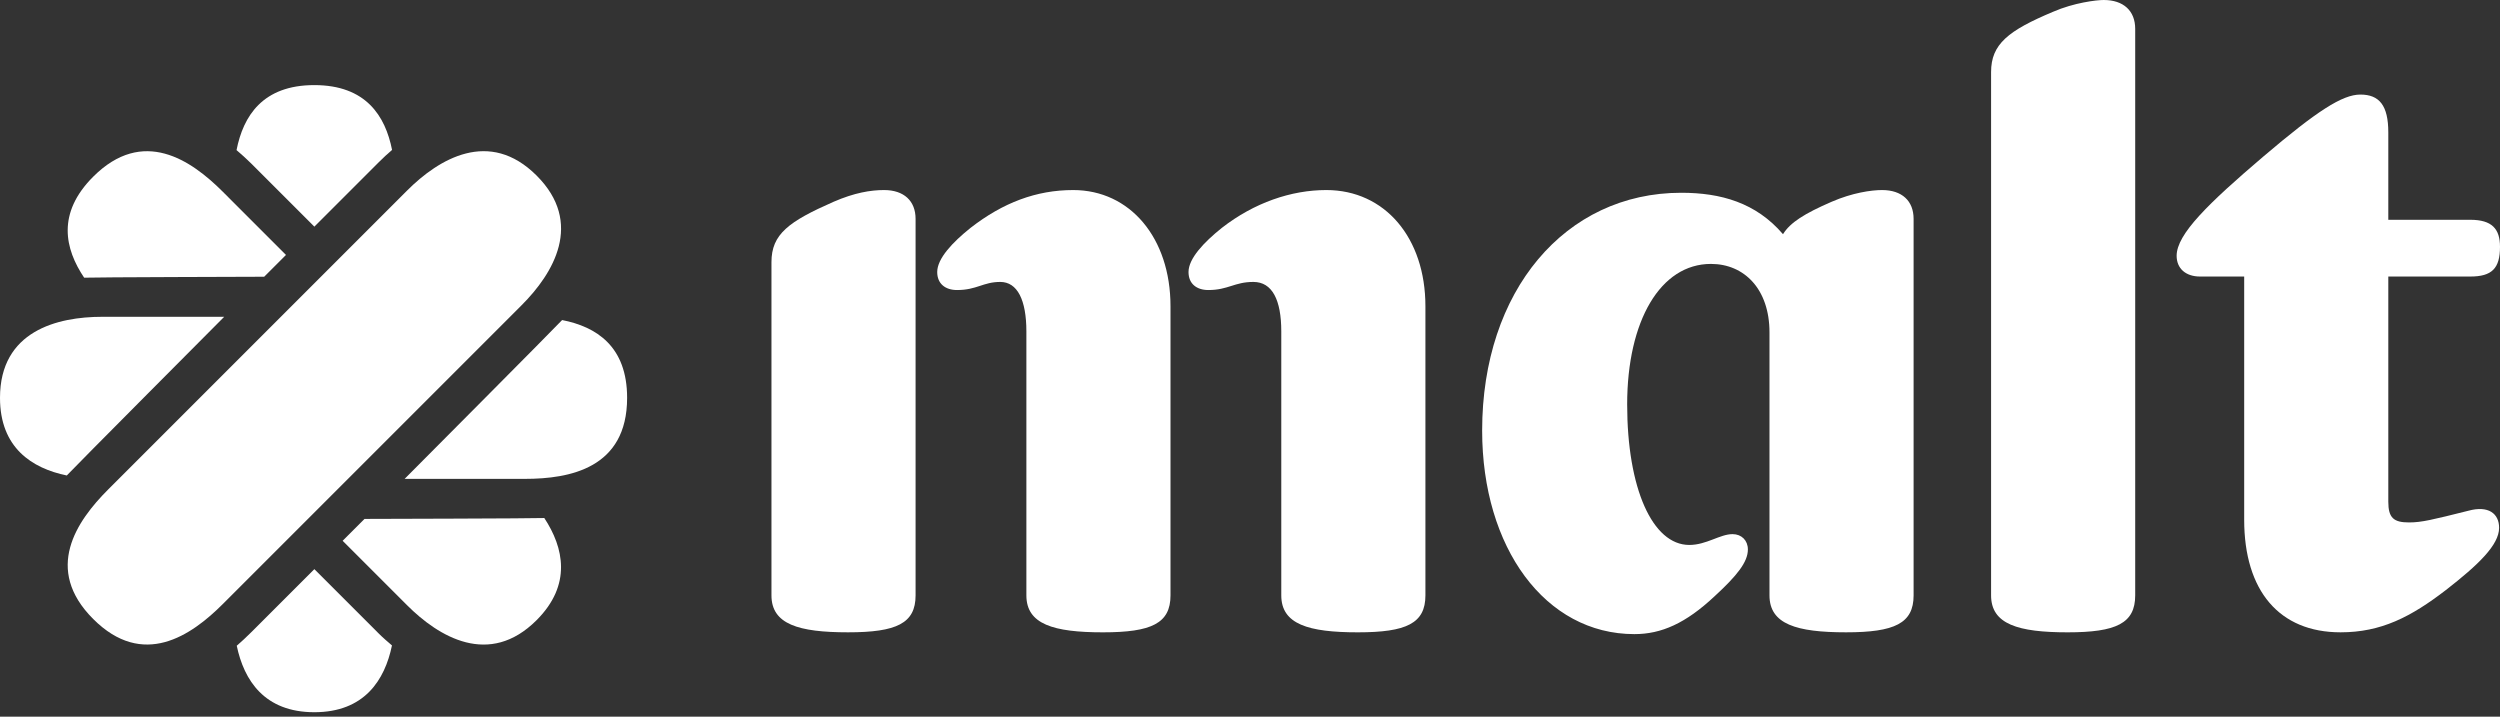 <?xml version="1.0" encoding="UTF-8"?> <svg xmlns="http://www.w3.org/2000/svg" width="150" height="43" viewBox="0 0 150 43" fill="none"><rect x="0" y="0" width="150" height="43" fill="#333333" stroke="none"/><path d="M32.199 10.536C29.359 7.696 26.325 9.534 24.427 11.432L6.49 29.369C4.591 31.268 2.604 34.153 5.593 37.141C8.583 40.131 11.467 38.144 13.366 36.245L31.302 18.308C33.201 16.41 35.039 13.376 32.199 10.536Z" fill="white"></path><path d="M15.063 9.801L18.861 13.599L22.727 9.733C22.989 9.47 23.256 9.226 23.524 8.996C23.119 6.953 21.954 5.106 18.859 5.106C15.759 5.106 14.595 6.96 14.192 9.007C14.482 9.258 14.771 9.509 15.063 9.801Z" fill="white"></path><path d="M22.725 38.012L18.861 34.149L15.065 37.944C14.777 38.233 14.49 38.496 14.205 38.744C14.64 40.826 15.872 42.733 18.86 42.733C21.855 42.733 23.086 40.816 23.518 38.727C23.253 38.498 22.987 38.274 22.725 38.012Z" fill="white"></path><path d="M13.452 19.008H6.13C3.445 19.008 0 19.854 0 23.87C0 26.867 1.918 28.097 4.007 28.529C4.255 28.244 13.452 19.008 13.452 19.008Z" fill="white"></path><path d="M33.727 19.203C33.495 19.472 24.278 28.732 24.278 28.732H31.496C34.181 28.732 37.627 28.097 37.627 23.87C37.627 20.77 35.773 19.605 33.727 19.203Z" fill="white"></path><path d="M15.851 16.604L17.159 15.296L13.364 11.5C11.465 9.602 8.581 7.614 5.591 10.603C3.399 12.795 3.886 14.929 5.049 16.661C5.403 16.634 15.851 16.604 15.851 16.604Z" fill="white"></path><path d="M21.87 31.135L20.558 32.447L24.424 36.313C26.323 38.212 29.357 40.049 32.197 37.209C34.316 35.09 33.83 32.864 32.658 31.081C32.281 31.109 21.87 31.135 21.87 31.135Z" fill="white"></path><path d="M112.925 11.403C112.277 11.403 111.142 11.566 109.898 12.106C108.277 12.809 107.413 13.349 106.98 14.052C105.359 12.16 103.251 11.566 100.873 11.566C93.901 11.566 88.929 17.456 88.929 25.833C88.929 32.859 92.712 38.047 98.063 38.047C99.684 38.047 101.143 37.399 102.873 35.778C104.224 34.535 104.873 33.724 104.873 32.967C104.873 32.427 104.494 32.048 103.954 32.048C103.197 32.048 102.386 32.697 101.359 32.697C99.143 32.697 97.63 29.292 97.63 24.266C97.63 19.24 99.63 15.835 102.656 15.835C104.656 15.835 106.169 17.348 106.169 19.942V35.724C106.169 37.453 107.79 37.939 110.763 37.939C113.682 37.939 114.816 37.399 114.816 35.724V13.133C114.817 12.052 114.114 11.403 112.925 11.403Z" fill="white"></path><path d="M79.58 11.403C77.472 11.403 75.256 12.16 73.31 13.673C72.23 14.538 71.311 15.511 71.311 16.322C71.311 17.024 71.797 17.402 72.5 17.402C73.689 17.402 74.067 16.916 75.202 16.916C76.337 16.916 76.877 17.997 76.877 19.889V35.724C76.877 37.453 78.499 37.94 81.471 37.94C84.39 37.94 85.525 37.399 85.525 35.724V18.375C85.525 14.268 83.093 11.403 79.58 11.403Z" fill="white"></path><path d="M64.393 11.403C62.177 11.403 60.178 12.16 58.232 13.673C57.151 14.538 56.233 15.511 56.233 16.322C56.233 17.024 56.719 17.402 57.422 17.402C58.61 17.402 58.989 16.916 60.016 16.916C61.043 16.916 61.583 17.997 61.583 19.889V35.724C61.583 37.453 63.204 37.94 66.177 37.94C69.095 37.94 70.23 37.399 70.23 35.724V18.375C70.23 14.268 67.798 11.403 64.393 11.403Z" fill="white"></path><path d="M53.044 11.403C52.233 11.403 51.26 11.566 50.017 12.106C47.315 13.295 46.288 14.052 46.288 15.727V35.724C46.288 37.453 47.909 37.939 50.882 37.939C53.8 37.939 54.935 37.399 54.935 35.724V13.133C54.935 12.052 54.233 11.403 53.044 11.403Z" fill="white"></path><path d="M148.109 30.643C145.947 31.184 145.298 31.346 144.541 31.346C143.623 31.346 143.298 31.076 143.298 30.103V16.592H148.217C149.514 16.592 150 16.105 150 14.808C150 13.727 149.514 13.187 148.217 13.187H143.298V7.944C143.298 6.323 142.758 5.674 141.623 5.674C140.542 5.674 139.029 6.647 135.786 9.404C132.49 12.214 130.598 14.052 130.598 15.348C130.598 16.105 131.139 16.592 132.003 16.592H134.651V31.184C134.651 35.453 136.759 37.939 140.434 37.939C142.866 37.939 144.65 37.02 146.758 35.399C148.703 33.886 149.946 32.697 149.946 31.67C149.946 30.806 149.298 30.319 148.109 30.643Z" fill="white"></path><path d="M126.221 0C125.788 0 124.437 0.162 123.194 0.703C120.491 1.837 119.465 2.648 119.465 4.324V35.724C119.465 37.453 121.086 37.94 124.059 37.94C126.977 37.94 128.112 37.399 128.112 35.724V1.73C128.112 0.648 127.409 0 126.221 0Z" fill="white"></path></svg> 